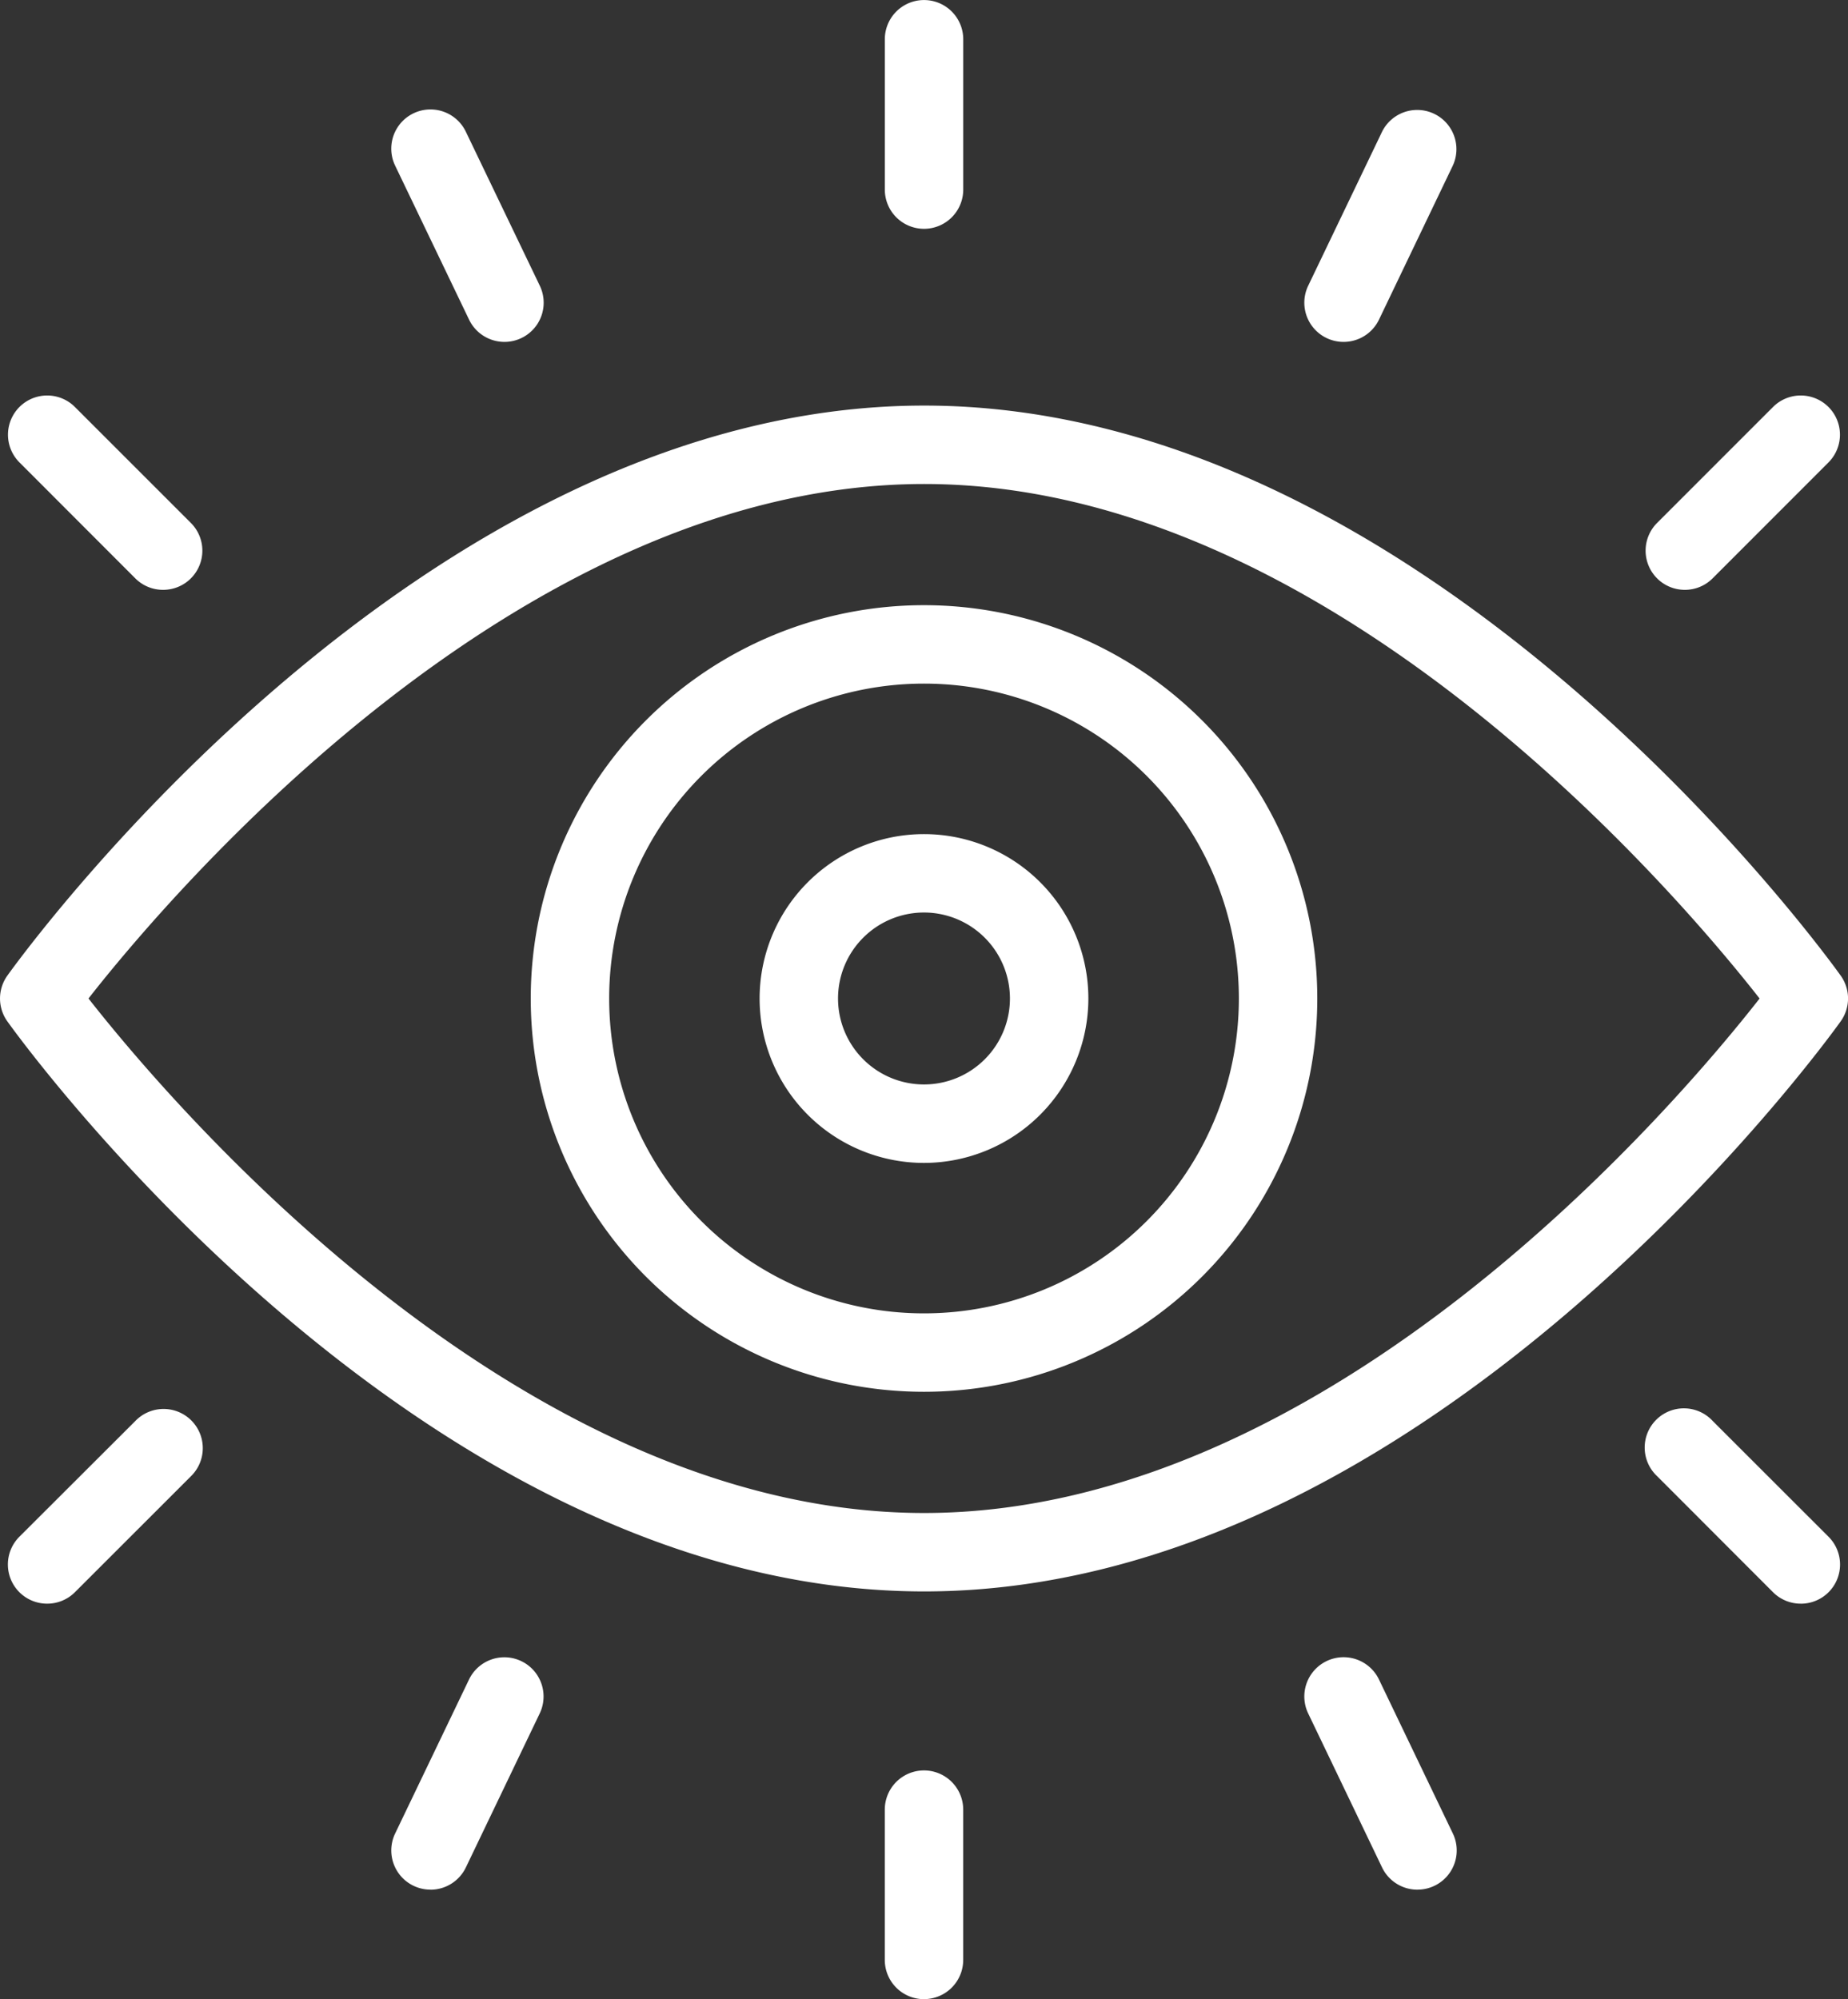 <svg xmlns="http://www.w3.org/2000/svg" xmlns:xlink="http://www.w3.org/1999/xlink" width="59.787" height="64.669" viewBox="0 0 59.787 64.669">
  <rect x="0" y="0" width="59.787" height="64.669" fill="#333333" stroke="none"/>
  <defs>
    <clipPath id="clip-path">
      <rect id="Rectangle_2001" data-name="Rectangle 2001" width="59.787" height="64.669" fill="#fff"/>
    </clipPath>
  </defs>
  <g id="Group_6096" data-name="Group 6096" transform="translate(0 0.001)">
    <g id="Group_6095" data-name="Group 6095" transform="translate(0 0)" clip-path="url(#clip-path)">
      <path id="Path_3585" data-name="Path 3585" d="M29.9,51.289C13.622,51.289.776,33.6.237,32.847a1.271,1.271,0,0,1,0-1.477C.776,30.616,13.621,12.928,29.9,12.928S59.012,30.616,59.551,31.369a1.268,1.268,0,0,1,0,1.477C59.012,33.6,46.169,51.289,29.9,51.289M2.863,32.108c2.6,3.316,13.865,16.644,27.033,16.644,13.187,0,24.437-13.328,27.031-16.643C54.33,28.794,43.064,15.465,29.9,15.465S5.46,28.792,2.863,32.108" transform="translate(0 0.191)" fill="#fff"/>
      <path id="Path_3586" data-name="Path 3586" d="M29.644,44.737h0a12.723,12.723,0,0,1,0-25.446h0a12.723,12.723,0,0,1,0,25.446m0-22.909a10.186,10.186,0,0,0,0,20.372h0a10.186,10.186,0,0,0,0-20.372" transform="translate(0.25 0.285)" fill="#fff"/>
      <path id="Path_3587" data-name="Path 3587" d="M29.536,37.225a5.318,5.318,0,1,1,5.318-5.318,5.323,5.323,0,0,1-5.318,5.318m0-8.1a2.781,2.781,0,1,0,2.781,2.78,2.783,2.783,0,0,0-2.781-2.78" transform="translate(0.357 0.393)" fill="#fff"/>
      <path id="Path_3588" data-name="Path 3588" d="M29.478,7.4A1.269,1.269,0,0,1,28.21,6.13V1.268a1.268,1.268,0,0,1,2.537,0V6.13A1.269,1.269,0,0,1,29.478,7.4" transform="translate(0.416 0.001)" fill="#fff"/>
      <path id="Path_3589" data-name="Path 3589" d="M5.274,18.894a1.265,1.265,0,0,1-.9-.371L.626,14.772a1.268,1.268,0,0,1,1.793-1.794l3.752,3.751a1.268,1.268,0,0,1-.9,2.165" transform="translate(0.004 0.186)" fill="#fff"/>
      <path id="Path_3590" data-name="Path 3590" d="M16.137,11.007a1.27,1.27,0,0,1-1.145-.719L12.6,5.306a1.268,1.268,0,1,1,2.286-1.1L17.28,9.19a1.268,1.268,0,0,1-1.143,1.817" transform="translate(0.184 0.052)" fill="#fff"/>
      <path id="Path_3591" data-name="Path 3591" d="M53.737,18.894a1.268,1.268,0,0,1-.9-2.165l3.751-3.751a1.268,1.268,0,1,1,1.793,1.794l-3.749,3.751a1.265,1.265,0,0,1-.9.371" transform="translate(0.774 0.186)" fill="#fff"/>
      <path id="Path_3592" data-name="Path 3592" d="M42.852,11.007A1.268,1.268,0,0,1,41.71,9.19L44.1,4.208a1.269,1.269,0,0,1,2.287,1.1L44,10.288a1.27,1.27,0,0,1-1.145.719" transform="translate(0.613 0.052)" fill="#fff"/>
      <path id="Path_3593" data-name="Path 3593" d="M29.477,63.837a1.269,1.269,0,0,1-1.268-1.268V57.706a1.268,1.268,0,1,1,2.537,0v4.862a1.269,1.269,0,0,1-1.268,1.268" transform="translate(0.416 0.833)" fill="#fff"/>
      <path id="Path_3594" data-name="Path 3594" d="M57.487,51.213a1.265,1.265,0,0,1-.9-.371L52.84,47.091A1.268,1.268,0,1,1,54.633,45.3l3.751,3.749a1.268,1.268,0,0,1-.9,2.165" transform="translate(0.774 0.663)" fill="#fff"/>
      <path id="Path_3595" data-name="Path 3595" d="M45.245,60.348a1.268,1.268,0,0,1-1.145-.719l-2.39-4.981A1.269,1.269,0,1,1,44,53.549l2.39,4.981a1.268,1.268,0,0,1-1.143,1.817" transform="translate(0.613 0.78)" fill="#fff"/>
      <path id="Path_3596" data-name="Path 3596" d="M1.523,51.213a1.268,1.268,0,0,1-.9-2.165L4.378,45.3a1.268,1.268,0,1,1,1.793,1.793L2.42,50.842a1.265,1.265,0,0,1-.9.371" transform="translate(0.004 0.663)" fill="#fff"/>
      <path id="Path_3597" data-name="Path 3597" d="M13.746,60.347A1.268,1.268,0,0,1,12.6,58.53l2.39-4.981a1.268,1.268,0,1,1,2.286,1.1l-2.389,4.981a1.27,1.27,0,0,1-1.145.719" transform="translate(0.184 0.78)" fill="#fff"/>
    </g>
  </g>
</svg>
